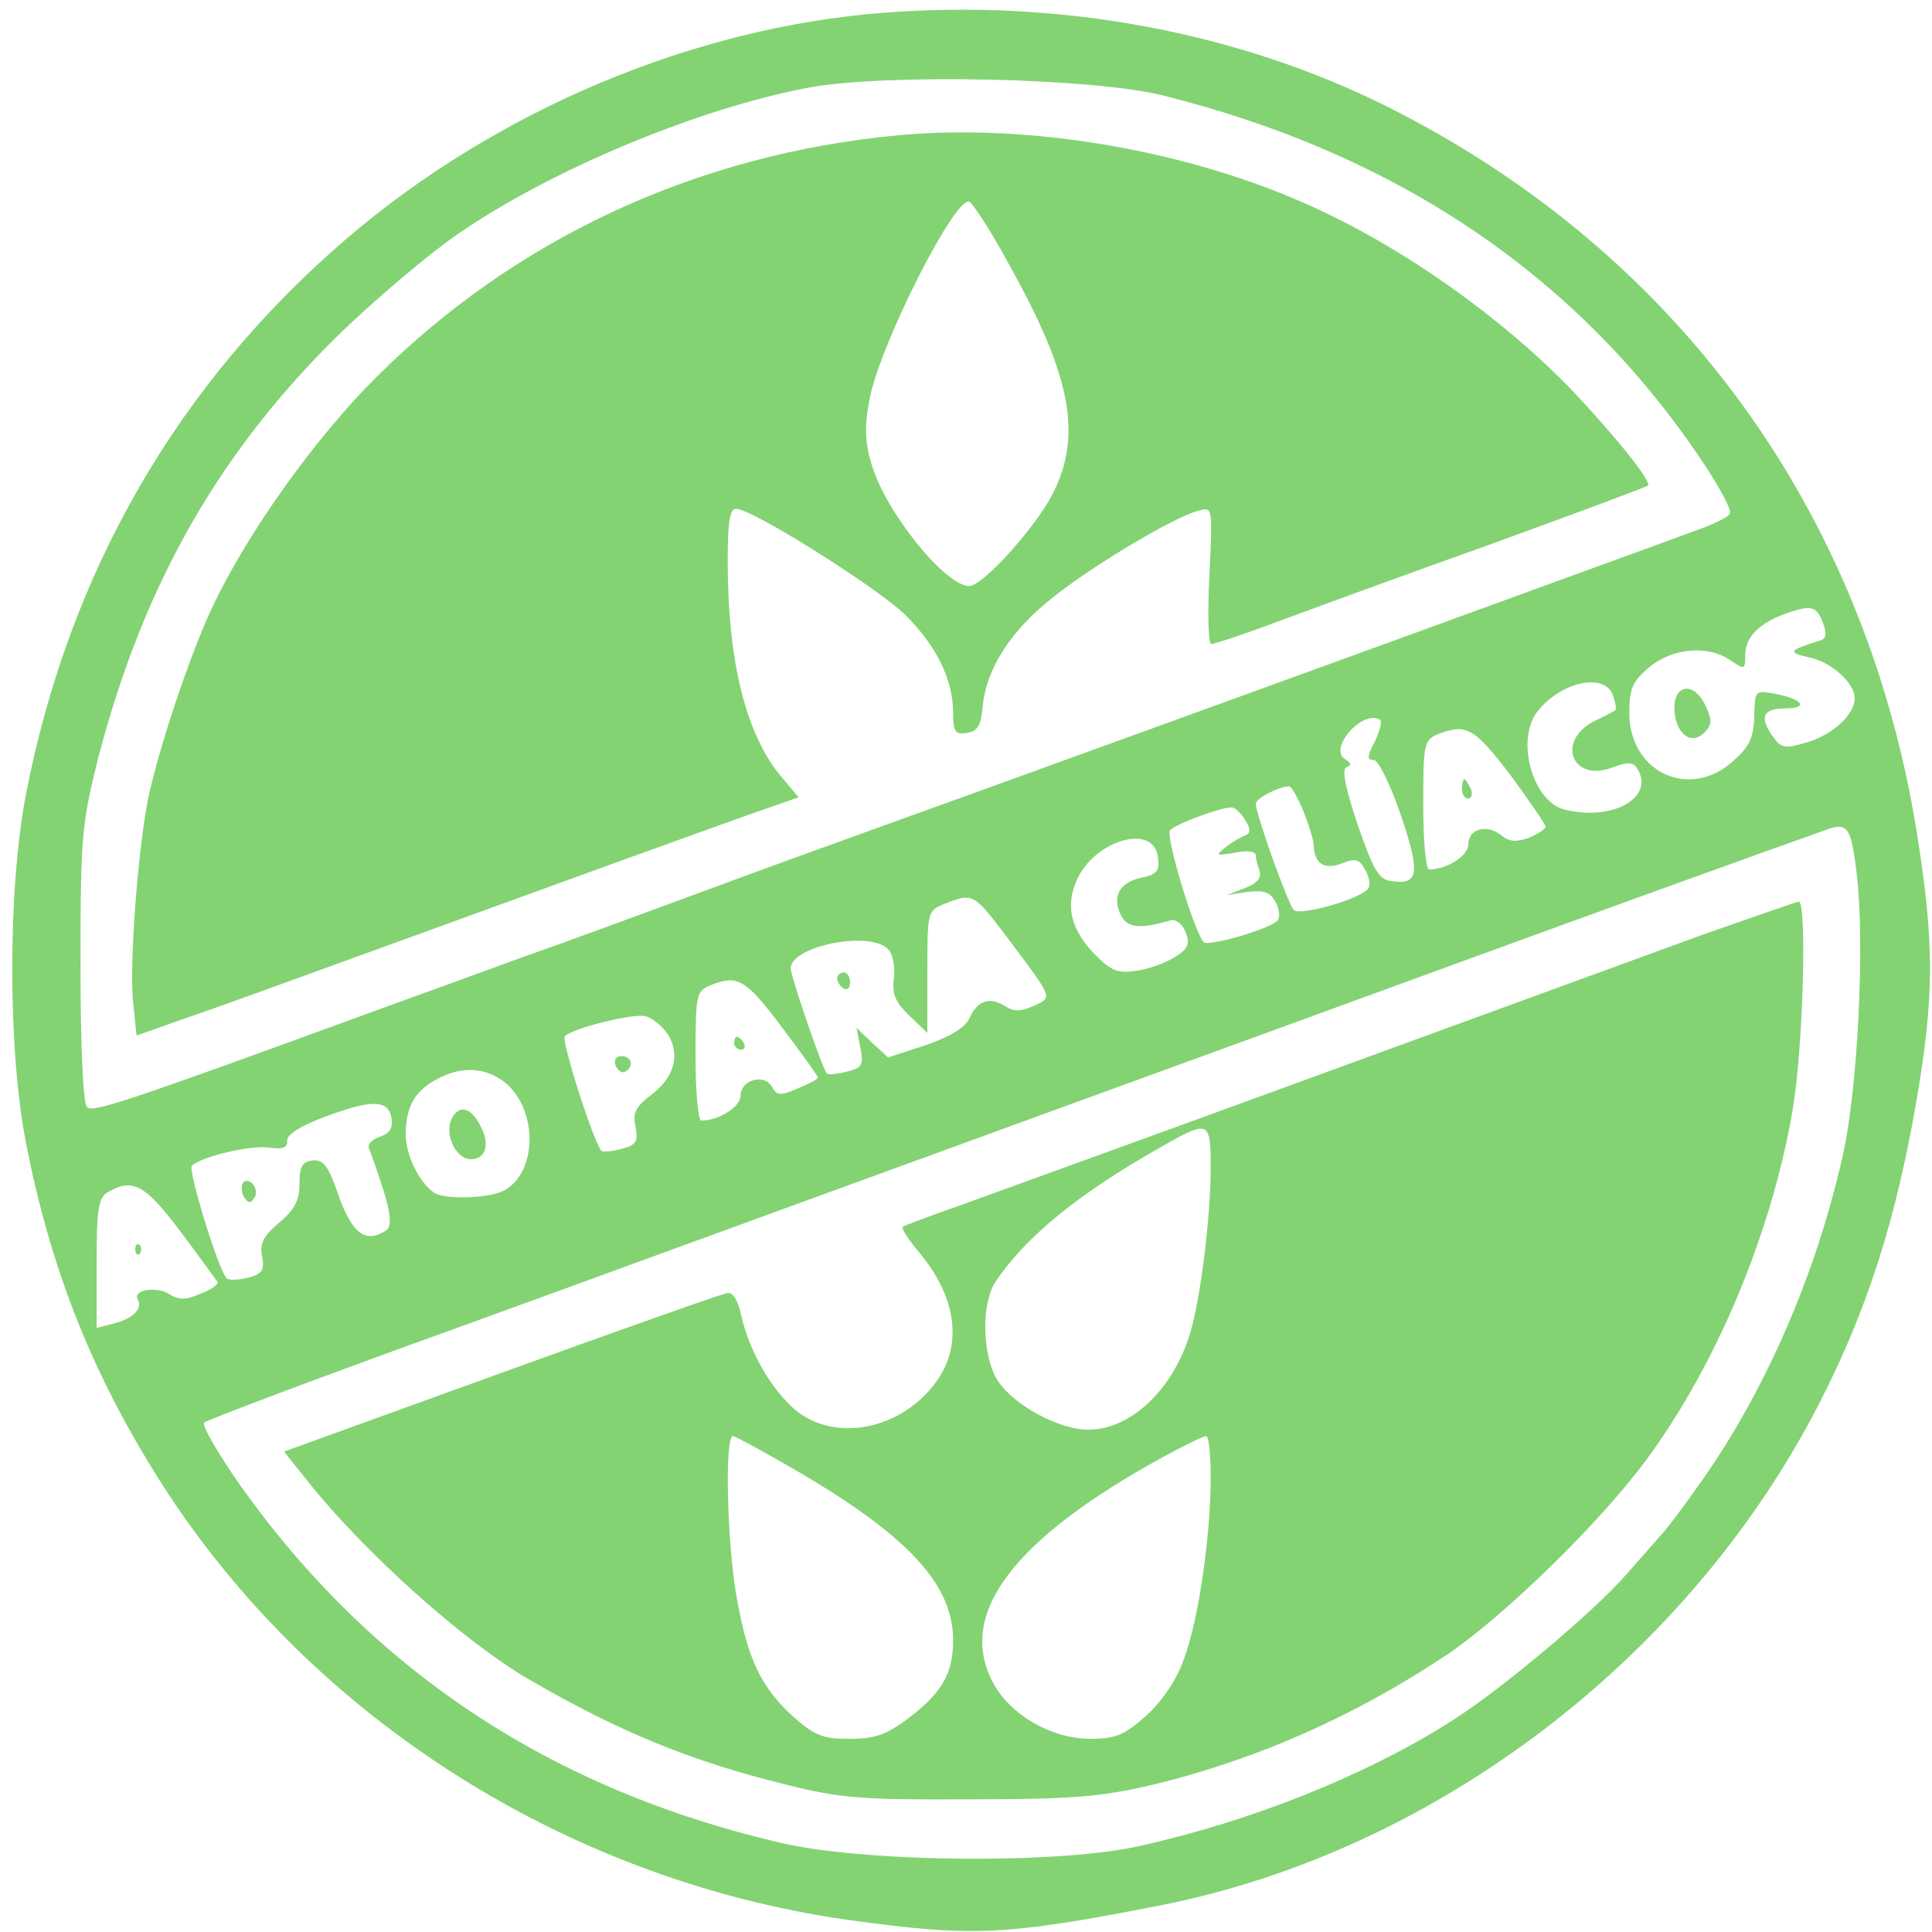  <svg  version="1.0" xmlns="http://www.w3.org/2000/svg"  width="300pt" height="300pt" viewBox="0 0 300 300"  preserveAspectRatio="xMidYMid meet">  <g transform="translate(0,300) scale(0.1,-0.1)" fill="#83d373" stroke="none"> <path d="M1370 2980 c-294 -23 -598 -151 -830 -349 -264 -226 -433 -519 -500 -866 -28 -147 -28 -392 0 -538 37 -190 98 -348 198 -510 230 -374 632 -634 1077 -698 195 -27 246 -25 490 23 426 85 818 385 1020 779 74 144 119 285 150 465 29 165 29 251 1 424 -81 499 -373 899 -821 1124 -232 116 -508 168 -785 146z m435 -128 c361 -90 640 -277 832 -559 30 -44 53 -85 49 -91 -3 -5 -25 -16 -48 -24 -24 -9 -117 -43 -208 -76 -194 -71 -929 -338 -1080 -392 -58 -21 -172 -62 -255 -93 -82 -30 -208 -77 -280 -102 -71 -26 -170 -62 -220 -80 -407 -149 -451 -163 -460 -154 -6 6 -10 94 -10 222 0 201 2 218 28 322 71 271 190 479 383 665 55 52 134 119 177 148 144 99 372 194 543 226 118 22 441 15 549 -12z m1026 -820 c6 -17 5 -24 -6 -27 -48 -15 -50 -18 -15 -26 34 -7 70 -40 70 -63 0 -25 -33 -56 -72 -68 -36 -11 -42 -10 -54 7 -23 31 -17 45 18 45 38 0 27 15 -17 23 -30 5 -30 5 -31 -36 -1 -33 -8 -47 -33 -69 -68 -61 -161 -17 -161 75 0 38 5 49 31 71 36 30 92 35 127 10 21 -14 22 -14 22 9 0 28 22 50 65 65 38 13 46 11 56 -16z m-326 -113 c4 -11 5 -21 3 -22 -1 -1 -16 -9 -33 -17 -59 -31 -34 -95 28 -72 24 9 33 9 39 -1 29 -45 -38 -83 -113 -64 -50 13 -76 110 -41 153 38 47 106 60 117 23z m-370 -70 c-12 -23 -13 -29 -2 -29 7 0 25 -36 42 -85 31 -91 28 -110 -15 -103 -19 2 -28 18 -52 88 -19 57 -25 86 -17 89 8 2 7 6 -2 12 -27 16 25 76 53 62 5 -2 1 -17 -7 -34z m210 -52 c30 -41 55 -77 55 -81 0 -3 -12 -11 -26 -17 -20 -7 -31 -6 -43 4 -22 18 -51 10 -51 -14 0 -18 -33 -39 -61 -39 -5 0 -9 45 -9 100 0 95 1 101 23 110 44 17 56 10 112 -63z m-321 -57 c9 -22 16 -46 16 -53 1 -28 16 -38 43 -28 22 9 28 7 37 -10 6 -10 8 -23 5 -28 -9 -16 -106 -44 -116 -34 -9 9 -59 149 -59 165 0 8 34 26 51 27 4 1 14 -17 23 -39z m-90 -14 c8 -13 8 -20 0 -23 -6 -2 -20 -10 -30 -18 -18 -14 -16 -14 14 -9 19 4 32 2 32 -4 0 -6 3 -17 6 -25 3 -10 -4 -19 -23 -26 l-28 -11 32 5 c26 3 35 0 44 -16 6 -12 7 -25 2 -29 -15 -14 -107 -40 -114 -33 -15 17 -60 166 -52 174 11 11 86 38 97 35 5 -1 14 -10 20 -20z m949 -82 c13 -107 2 -336 -22 -440 -41 -183 -120 -364 -219 -504 -25 -36 -51 -70 -57 -77 -5 -6 -32 -36 -59 -67 -50 -58 -198 -182 -273 -229 -134 -85 -313 -156 -486 -194 -126 -28 -428 -25 -557 6 -355 83 -633 267 -838 556 -34 49 -59 92 -55 96 4 4 184 72 398 149 215 78 455 166 535 195 80 29 296 108 480 175 184 67 376 137 425 155 345 126 547 199 685 248 29 10 35 0 43 -69z m-1085 25 c3 -22 -2 -27 -26 -32 -34 -7 -46 -30 -31 -59 10 -19 30 -21 77 -7 8 2 18 -6 23 -18 7 -19 4 -26 -15 -38 -13 -9 -40 -19 -59 -22 -31 -5 -41 -1 -66 24 -37 38 -47 74 -30 114 26 64 121 92 127 38z m-233 -126 c71 -95 70 -91 40 -105 -20 -9 -31 -9 -45 0 -24 15 -43 8 -55 -20 -7 -14 -30 -28 -68 -41 l-58 -19 -25 23 -24 23 6 -31 c5 -27 3 -31 -21 -37 -15 -4 -29 -5 -31 -3 -6 5 -52 139 -56 161 -6 36 125 63 152 31 7 -8 10 -28 8 -45 -3 -23 2 -36 24 -57 l28 -27 0 95 c0 94 0 95 28 106 43 17 44 16 97 -54z m-351 -138 c31 -41 56 -76 56 -78 0 -3 -14 -10 -31 -17 -27 -12 -33 -11 -40 2 -12 22 -49 11 -49 -13 0 -18 -34 -39 -61 -39 -5 0 -9 45 -9 100 0 95 1 101 23 110 42 17 55 10 111 -65z m-177 -11 c20 -32 10 -68 -27 -95 -23 -18 -28 -27 -23 -49 4 -23 1 -28 -22 -34 -15 -4 -29 -5 -31 -3 -12 12 -63 172 -57 178 14 13 107 36 126 31 10 -3 25 -15 34 -28z m-254 -74 c53 -42 52 -141 -1 -169 -23 -12 -92 -14 -108 -3 -23 16 -44 58 -44 90 0 43 14 68 48 86 38 21 75 19 105 -4z m-175 -57 c2 -15 -3 -23 -18 -28 -12 -4 -20 -12 -17 -18 33 -90 39 -120 26 -128 -31 -20 -52 -5 -73 54 -16 47 -24 57 -41 55 -16 -2 -20 -10 -20 -37 0 -25 -8 -40 -32 -60 -24 -20 -30 -32 -26 -52 4 -22 0 -27 -22 -33 -15 -4 -30 -4 -33 -1 -13 13 -61 170 -54 175 17 15 92 32 120 28 21 -3 29 0 28 11 -1 9 21 23 59 37 72 27 99 27 103 -3z m-328 -175 c30 -40 56 -76 58 -79 1 -3 -10 -12 -27 -18 -23 -10 -33 -10 -49 0 -20 12 -57 6 -48 -9 8 -14 -8 -30 -37 -37 l-27 -7 0 100 c0 86 3 103 18 111 38 22 57 12 112 -61z"/> <path d="M1395 2790 c-311 -29 -593 -159 -810 -375 -94 -93 -199 -240 -253 -353 -35 -72 -85 -222 -102 -302 -16 -81 -30 -263 -23 -319 l5 -49 82 29 c44 15 124 44 176 63 407 148 655 238 713 258 l57 20 -26 31 c-56 66 -84 180 -84 336 0 60 3 81 13 81 25 0 220 -123 263 -165 49 -49 74 -101 74 -152 0 -29 3 -34 21 -31 17 2 22 11 25 41 5 57 42 116 106 167 60 49 192 128 229 137 22 6 22 6 17 -100 -3 -59 -2 -107 3 -107 5 0 50 15 101 34 51 19 201 74 333 121 132 48 242 89 244 91 6 6 -49 75 -118 148 -107 111 -258 219 -401 284 -191 88 -440 131 -645 112z m172 -201 c96 -172 114 -264 68 -355 -26 -52 -109 -144 -130 -144 -37 0 -129 114 -151 187 -11 36 -12 60 -4 102 15 83 132 315 155 308 5 -2 34 -46 62 -98z"/> <path d="M2600 1901 c0 -38 25 -60 46 -39 12 12 13 19 3 41 -17 38 -49 36 -49 -2z"/> <path d="M2270 1775 c0 -8 4 -15 10 -15 5 0 7 7 4 15 -4 8 -8 15 -10 15 -2 0 -4 -7 -4 -15z"/> <path d="M2645 1549 c-137 -50 -271 -99 -805 -294 -146 -53 -303 -110 -350 -127 -46 -16 -86 -31 -88 -33 -3 -2 8 -19 23 -37 59 -69 70 -142 32 -199 -55 -81 -166 -102 -228 -43 -36 34 -66 89 -78 141 -5 24 -13 37 -22 35 -8 -1 -166 -57 -351 -124 l-337 -122 36 -45 c87 -110 242 -249 343 -308 139 -81 253 -128 400 -164 83 -21 118 -24 285 -23 160 0 205 4 282 22 163 39 317 107 462 204 89 61 236 204 308 302 109 148 195 354 227 545 16 96 22 321 9 321 -5 -1 -71 -24 -148 -51z m-765 -363 c0 -74 -16 -205 -32 -256 -26 -87 -92 -150 -158 -150 -46 0 -115 38 -140 75 -25 38 -27 120 -4 155 48 71 130 138 264 213 67 38 70 36 70 -37z m-634 -475 c167 -99 234 -173 234 -258 0 -51 -17 -81 -68 -120 -36 -27 -53 -33 -93 -33 -42 0 -54 5 -88 35 -49 45 -70 88 -87 184 -15 83 -19 251 -6 251 4 0 53 -27 108 -59z m634 -4 c0 -92 -19 -224 -42 -284 -11 -32 -34 -65 -58 -87 -34 -30 -47 -36 -87 -36 -61 0 -126 38 -152 89 -55 106 34 222 264 348 33 18 63 33 68 33 4 0 7 -29 7 -63z"/> <path d="M1300 1481 c0 -6 5 -13 10 -16 6 -3 10 1 10 9 0 9 -4 16 -10 16 -5 0 -10 -4 -10 -9z"/> <path d="M1140 1380 c0 -5 5 -10 11 -10 5 0 7 5 4 10 -3 6 -8 10 -11 10 -2 0 -4 -4 -4 -10z"/> <path d="M956 1345 c4 -8 10 -12 15 -9 14 8 10 24 -6 24 -9 0 -12 -6 -9 -15z"/> <path d="M702 1264 c-13 -23 5 -64 29 -64 23 0 30 22 16 50 -15 30 -33 36 -45 14z"/> <path d="M377 1163 c-3 -5 -2 -15 2 -22 7 -10 10 -10 16 -1 4 6 3 16 -3 22 -5 5 -12 6 -15 1z"/> <path d="M210 1060 c0 -7 3 -10 7 -7 3 4 3 10 0 14 -4 3 -7 0 -7 -7z"/> </g> </svg> 